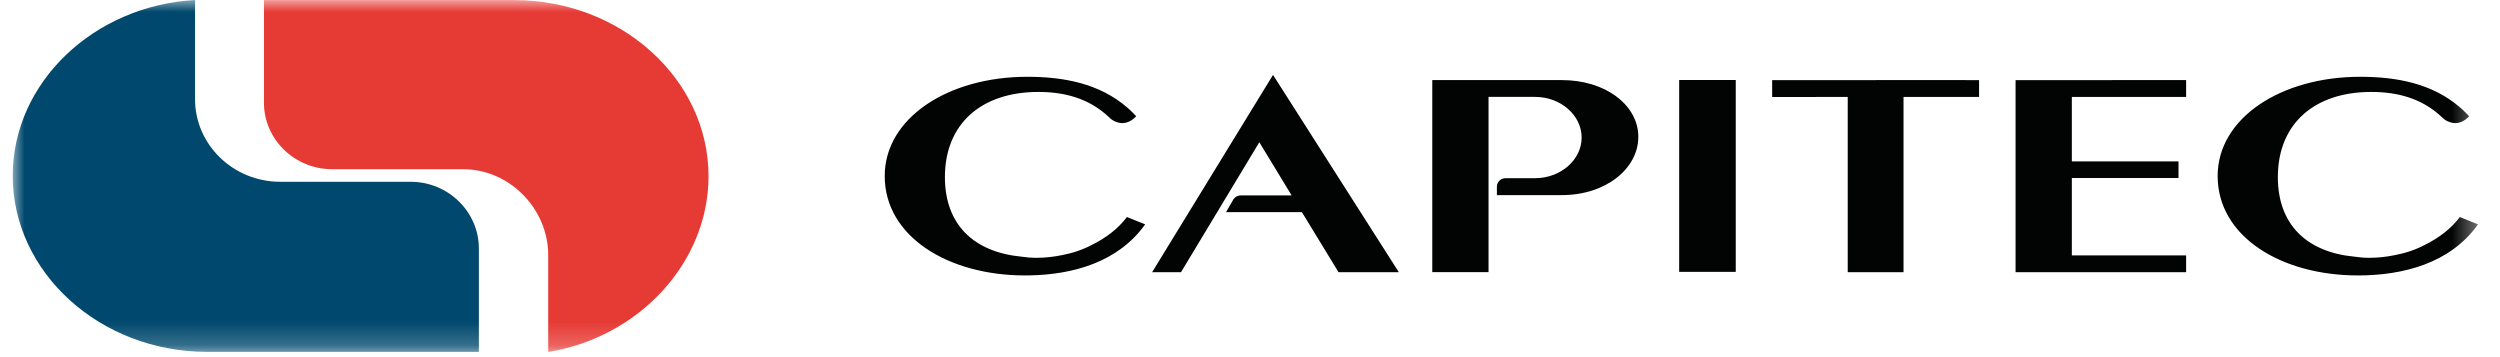 <svg xmlns="http://www.w3.org/2000/svg" xmlns:ns1="http://www.w3.org/1999/xlink" width="103.612" height="14.792" viewBox="0.0 0.0 104.0 15.0" version="1.1">
    <title>capitec-digital-servies-logo</title>
    <defs>
        <polygon id="path-1" points="-1.77635684e-15 0 103.612 0 103.612 14.792 -1.77635684e-15 14.792" />
    </defs>
    <g id="Artwork" stroke="none" stroke-width="1" fill="none" fill-rule="evenodd">
        <g id="Digital-Services-Clients" transform="translate(-299, -55)">
            <g id="capitec-digital-servies-logo" transform="translate(299, 55)">
                <mask id="mask-2" fill="white">
                    <use ns1:href="#path-1" />
                </mask>
                <g id="Clip-2" />
                <path d="M70.037,11.427 L72.415,11.427 L72.415,3.363 L70.037,3.363 L70.037,11.427 Z M65.103,3.366 C66.918,3.366 68.234,4.372 68.317,5.628 L68.32,5.754 C68.32,7.068 66.978,8.2 65.103,8.2 L62.376,8.2 L62.376,7.845 C62.376,7.649 62.539,7.489 62.739,7.489 L63.98,7.489 C65.056,7.489 65.938,6.718 65.938,5.781 C65.938,4.842 65.056,4.072 63.98,4.072 L62.025,4.072 L62.025,11.438 L59.661,11.438 L59.661,3.366 L65.103,3.366 Z M81.644,3.366 L82.641,3.367 L82.641,4.074 L79.466,4.074 L79.466,11.44 L77.121,11.44 L77.121,4.074 L73.945,4.077 L73.945,3.367 L81.644,3.366 Z M91.343,3.366 L91.343,4.074 L86.54,4.074 L86.54,6.782 L91.023,6.782 L91.023,7.482 L86.54,7.482 L86.54,10.734 L91.343,10.734 L91.343,11.44 L84.175,11.44 L84.175,3.367 L91.343,3.366 Z M52.968,3.148 L58.255,11.44 L55.721,11.44 L54.181,8.915 L50.993,8.915 L51.309,8.368 C51.374,8.274 51.484,8.213 51.609,8.213 L53.749,8.211 L52.392,5.978 L49.1,11.44 L47.886,11.44 L52.968,3.148 Z M42.636,3.227 C44.169,3.227 45.672,3.506 46.842,4.52 L46.94,4.606 C46.989,4.65 47.047,4.709 47.097,4.76 C47.142,4.805 47.184,4.848 47.218,4.887 C47.081,5.031 46.947,5.11 46.819,5.147 C46.679,5.189 46.548,5.177 46.438,5.144 C46.288,5.099 46.163,5.024 46.066,4.918 C45.248,4.144 44.227,3.864 43.105,3.864 C40.715,3.864 39.178,5.196 39.178,7.444 C39.178,9.429 40.38,10.596 42.404,10.788 C42.599,10.818 42.806,10.835 43.035,10.835 C43.388,10.835 43.74,10.794 44.084,10.725 C44.538,10.641 44.969,10.497 45.368,10.285 C45.965,9.991 46.474,9.592 46.827,9.121 L47.593,9.43 C46.459,11.019 44.565,11.539 42.745,11.574 L42.542,11.576 C39.316,11.576 36.648,9.944 36.648,7.397 C36.648,4.958 39.316,3.227 42.636,3.227 L42.636,3.227 Z M98.656,3.227 C100.189,3.227 101.692,3.506 102.861,4.52 L102.96,4.606 C103.007,4.65 103.067,4.709 103.117,4.76 C103.162,4.805 103.204,4.848 103.24,4.887 C103.1,5.031 102.966,5.11 102.84,5.147 C102.7,5.189 102.569,5.177 102.457,5.144 C102.308,5.099 102.183,5.024 102.085,4.918 C101.267,4.144 100.249,3.864 99.124,3.864 C96.737,3.864 95.198,5.196 95.198,7.444 C95.198,9.429 96.4,10.596 98.424,10.788 C98.618,10.818 98.826,10.835 99.055,10.835 C99.409,10.835 99.76,10.794 100.103,10.725 C100.558,10.641 100.99,10.497 101.388,10.285 C101.984,9.991 102.495,9.592 102.846,9.121 L103.612,9.43 C102.436,11.078 100.442,11.576 98.564,11.576 C95.337,11.576 92.668,9.944 92.668,7.397 C92.668,4.958 95.337,3.227 98.656,3.227 L98.656,3.227 Z" id="Fill-1" fill="#020303" mask="url(#mask-2)" />
                <path d="M10.559,0.004 L10.559,4.319 C10.559,5.859 11.848,7.111 13.424,7.111 L18.924,7.111 C20.894,7.111 22.505,8.788 22.505,10.714 L22.505,14.792 C26.321,14.175 29.243,11.035 29.243,7.405 C29.243,3.334 25.569,0.004 21.079,0.004 L10.559,0.004 Z" id="Fill-3" fill="#E63A34" mask="url(#mask-2)" />
                <path d="M11.243,7.64 C9.273,7.64 7.662,6.089 7.662,4.163 L7.662,-1.77635684e-15 C3.404,0.237 -1.77635684e-15,3.469 -1.77635684e-15,7.387 C-1.77635684e-15,11.457 3.674,14.788 8.164,14.788 L19.591,14.788 L19.591,10.442 C19.591,8.901 18.302,7.64 16.726,7.64 L11.243,7.64 Z" id="Fill-4" fill="#00486D" mask="url(#mask-2)" />
            </g>
        </g>
    </g>
</svg>